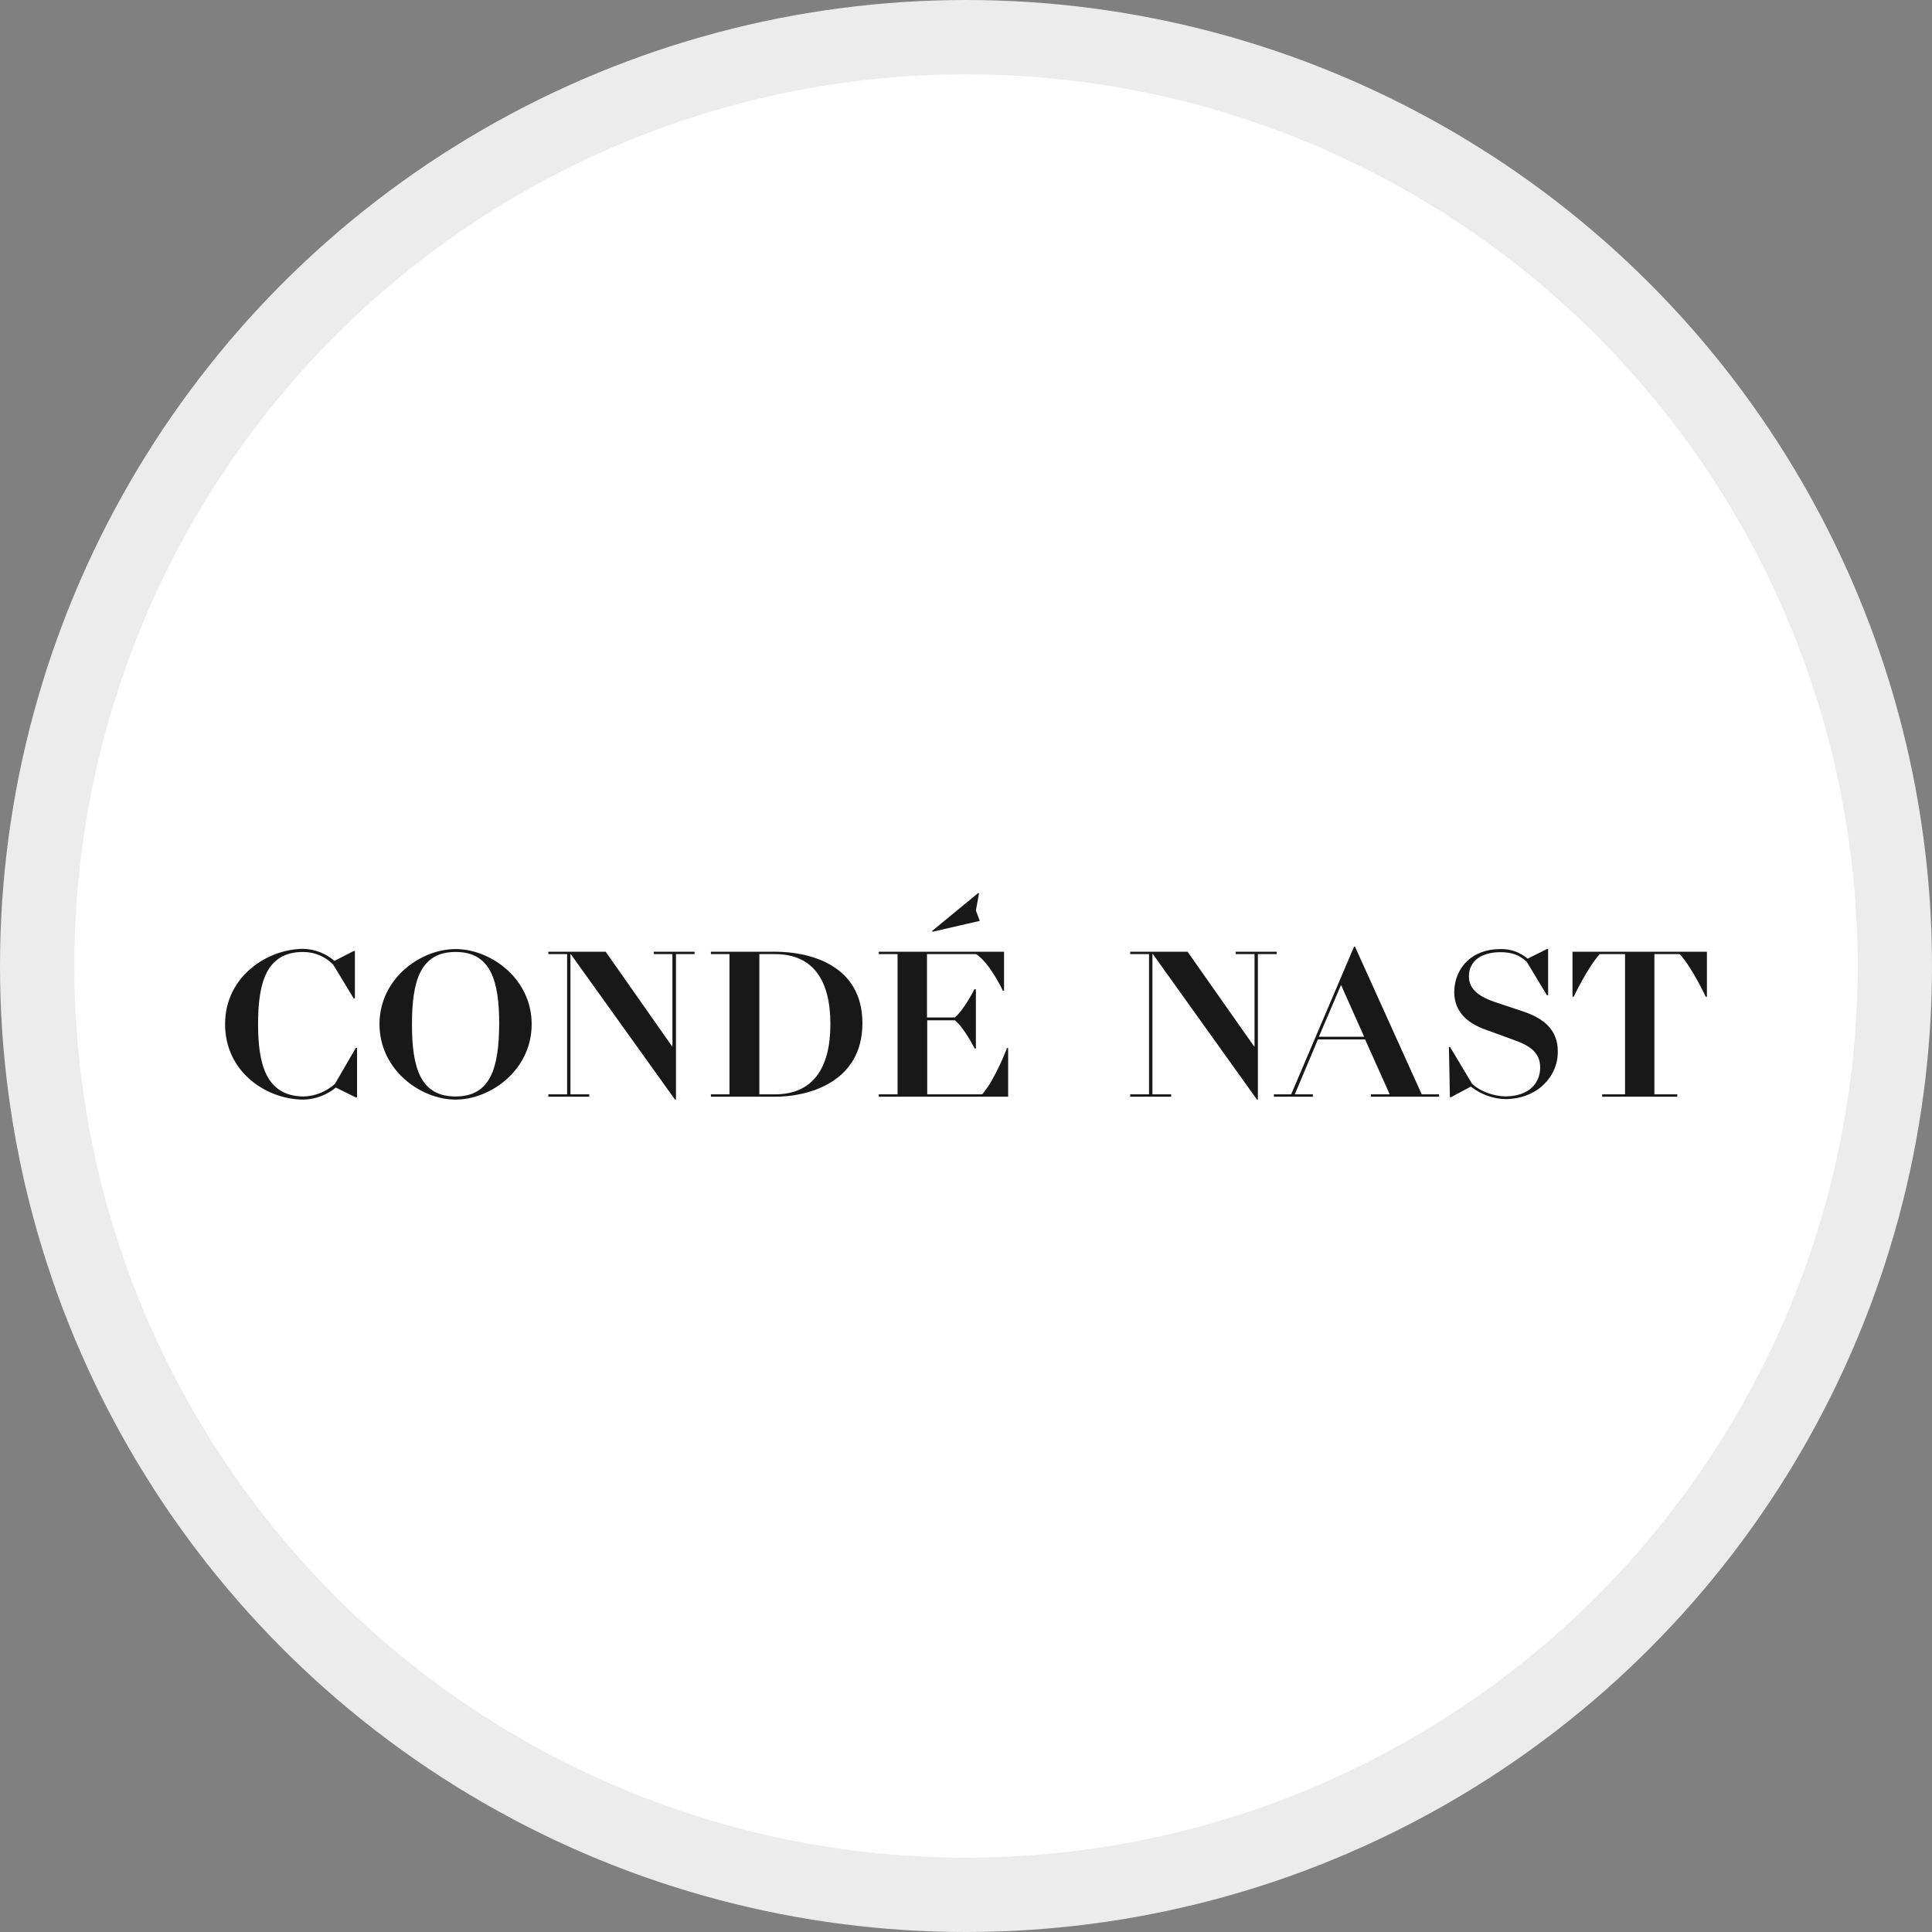 <svg width="26" height="26" viewBox="0 0 26 26" fill="none" xmlns="http://www.w3.org/2000/svg">
<rect x="0" y="0" width="26" height="26" fill="#808080" stroke="none"/>
<circle cx="13" cy="13" r="12.5" fill="white" stroke="#ECECEC"/>
<g clip-path="url(#clip0_24240_103500)">
<path fill-rule="evenodd" clip-rule="evenodd" d="M4.507 14.587C4.39 14.691 4.241 14.752 4.086 14.756C3.587 14.752 3.473 14.334 3.473 13.783C3.473 13.232 3.58 12.811 4.079 12.811C4.232 12.811 4.378 12.872 4.484 12.982L4.76 13.436H4.776V12.798H4.76L4.501 12.931C4.384 12.83 4.235 12.772 4.079 12.769C3.6 12.772 3.029 13.138 3.029 13.783C3.029 14.428 3.587 14.798 4.086 14.798C4.245 14.794 4.397 14.736 4.52 14.636L4.789 14.769H4.805V14.101H4.789L4.507 14.587Z" fill="#181818"/>
<path fill-rule="evenodd" clip-rule="evenodd" d="M6.131 12.772C5.661 12.772 5.107 13.167 5.107 13.783C5.107 14.399 5.661 14.798 6.131 14.798C6.601 14.798 7.155 14.402 7.155 13.783C7.155 13.164 6.598 12.772 6.131 12.772ZM6.131 14.756C5.654 14.756 5.544 14.364 5.544 13.783C5.544 13.206 5.654 12.811 6.131 12.811C6.607 12.811 6.718 13.203 6.718 13.783C6.714 14.36 6.607 14.756 6.131 14.756Z" fill="#181818"/>
<path fill-rule="evenodd" clip-rule="evenodd" d="M8.799 12.808V12.84H9.049V14.082H9.045L8.151 12.808H7.379V12.84H7.632V14.727H7.379V14.759H7.93V14.727H7.677V12.84H7.681L9.084 14.798H9.097V12.84H9.347V12.808H8.799Z" fill="#181818"/>
<path fill-rule="evenodd" clip-rule="evenodd" d="M10.436 12.808H9.567V12.84H9.817V14.727H9.567V14.759H10.436C10.867 14.759 11.606 14.571 11.606 13.77C11.606 12.97 10.87 12.808 10.436 12.808ZM10.429 14.727H10.219V12.84H10.429C10.941 12.84 11.175 13.19 11.175 13.783C11.175 14.377 10.938 14.727 10.429 14.727Z" fill="#181818"/>
<path fill-rule="evenodd" clip-rule="evenodd" d="M13.217 14.727H12.478V13.731H12.851C12.974 13.829 13.117 14.111 13.117 14.111H13.133V13.313H13.113C13.113 13.313 12.971 13.595 12.848 13.693H12.475V12.84H13.136C13.327 12.966 13.496 13.333 13.496 13.333H13.512V12.808H11.826V12.84H12.079V14.727H11.826V14.759H13.567V14.104H13.551C13.554 14.104 13.386 14.539 13.217 14.727Z" fill="#181818"/>
<path fill-rule="evenodd" clip-rule="evenodd" d="M13.165 12.017L12.543 12.529L12.55 12.539L13.185 12.393L13.133 12.253L13.175 12.026L13.165 12.017Z" fill="#181818"/>
<path fill-rule="evenodd" clip-rule="evenodd" d="M16.63 12.808V12.84H16.883V14.082H16.877L15.982 12.808H15.21V12.84H15.463V14.727H15.21V14.759H15.761V14.727H15.509V12.84H15.515L16.916 14.798H16.928V12.84H17.181V12.808H16.63Z" fill="#181818"/>
<path fill-rule="evenodd" clip-rule="evenodd" d="M18.222 12.74L17.376 14.727H17.143V14.759H17.668V14.727H17.425L17.736 13.988H18.371L18.702 14.727H18.449V14.759H19.366V14.727H19.133L18.235 12.74H18.222ZM18.047 13.255L18.358 13.952H17.749L18.047 13.255Z" fill="#181818"/>
<path fill-rule="evenodd" clip-rule="evenodd" d="M20.504 13.614L20.118 13.485C19.927 13.42 19.768 13.326 19.768 13.141C19.768 12.931 19.937 12.814 20.193 12.814C20.352 12.814 20.452 12.856 20.546 12.943L20.818 13.394H20.834V12.772H20.818L20.559 12.901C20.455 12.814 20.326 12.768 20.189 12.772C19.817 12.772 19.574 13.015 19.57 13.355C19.574 13.631 19.765 13.773 19.985 13.854L20.378 13.997C20.585 14.072 20.727 14.162 20.727 14.367C20.727 14.558 20.598 14.752 20.258 14.755C20.099 14.752 19.917 14.687 19.81 14.584L19.515 14.091H19.499L19.512 14.765H19.528L19.794 14.623C19.927 14.726 20.089 14.788 20.258 14.791C20.685 14.791 20.964 14.49 20.964 14.159C20.971 13.841 20.744 13.695 20.504 13.614Z" fill="#181818"/>
<path fill-rule="evenodd" clip-rule="evenodd" d="M21.162 12.808V13.414H21.178C21.178 13.414 21.36 13.028 21.528 12.84H21.869V14.727H21.561V14.759H22.572V14.727H22.264V12.84H22.605C22.776 13.028 22.955 13.414 22.955 13.414H22.971V12.808H21.162Z" fill="#181818"/>
</g>
<defs>
<clipPath id="clip0_24240_103500">
<rect width="20" height="2.82" fill="white" transform="translate(3 12)"/>
</clipPath>
</defs>
</svg>
